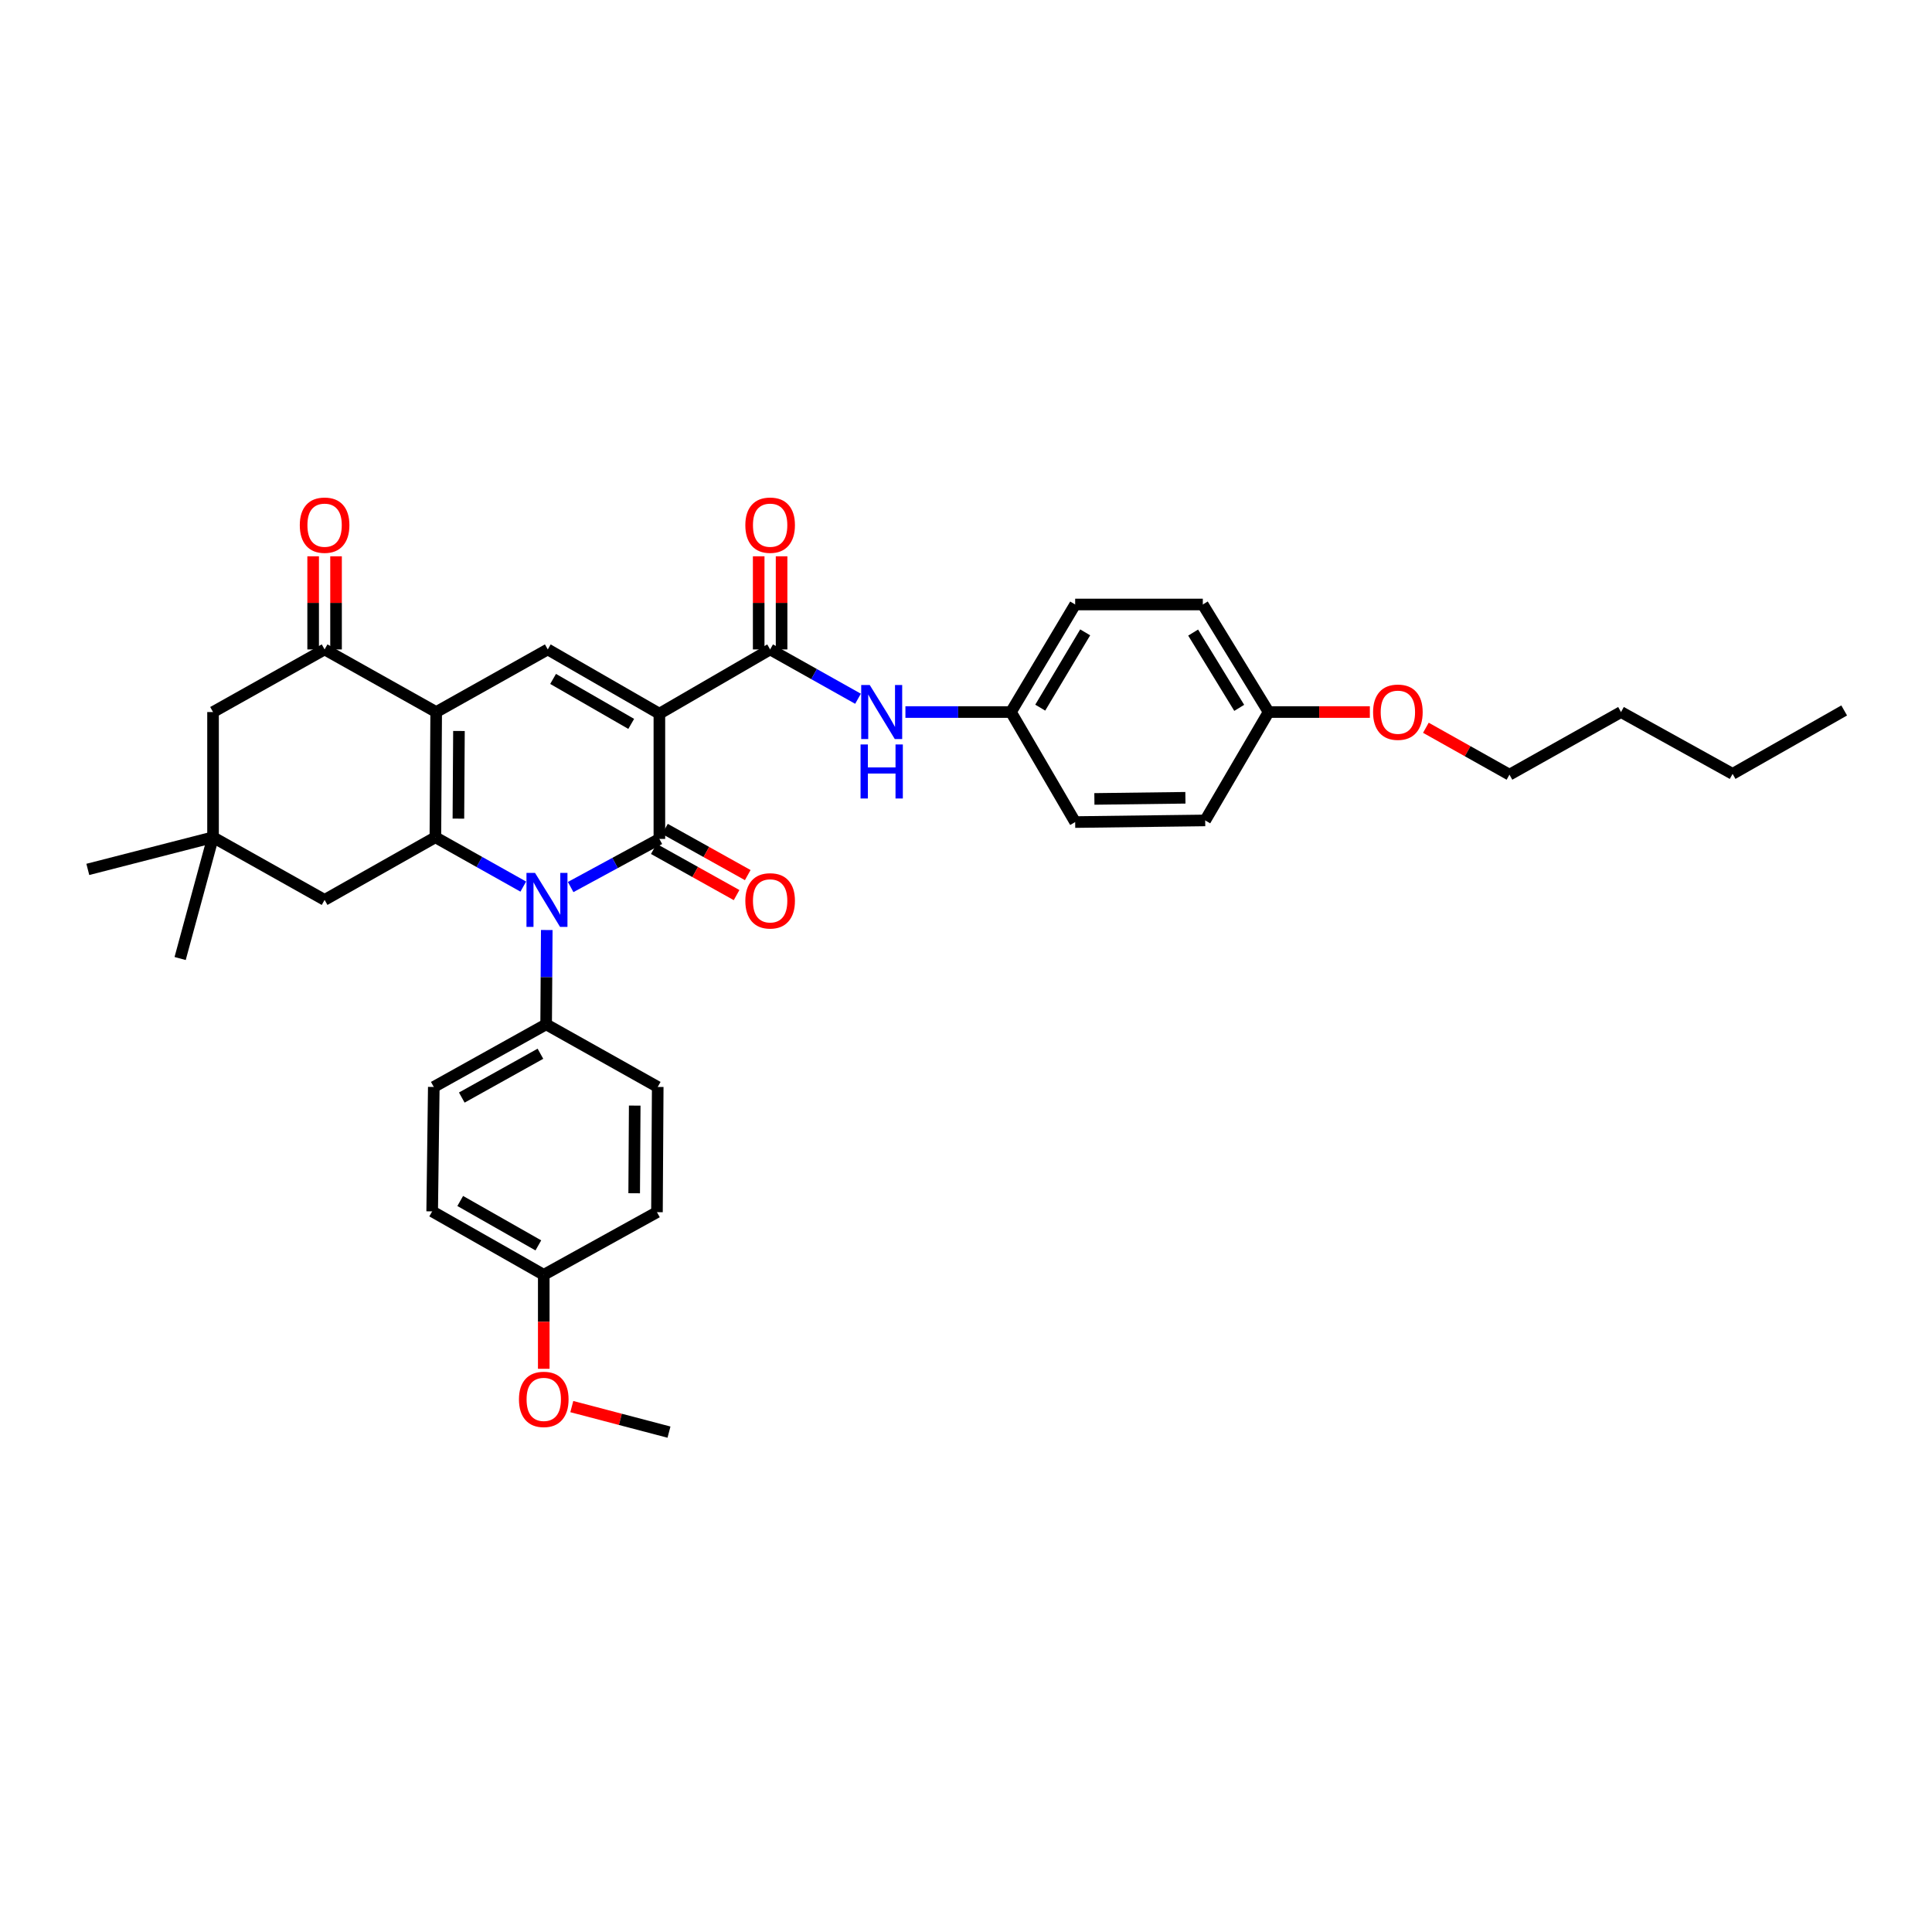 <?xml version='1.0' encoding='iso-8859-1'?>
<svg version='1.1' baseProfile='full'
              xmlns='http://www.w3.org/2000/svg'
                      xmlns:rdkit='http://www.rdkit.org/xml'
                      xmlns:xlink='http://www.w3.org/1999/xlink'
                  xml:space='preserve'
width='1000px' height='1000px' viewBox='0 0 1000 1000'>
<!-- END OF HEADER -->
<rect style='opacity:1.0;fill:#FFFFFF;stroke:none' width='1000' height='1000' x='0' y='0'> </rect>
<path class='bond-0' d='M 341.294,369.403 L 341.294,434.223' style='fill:none;fill-rule:evenodd;stroke:#000000;stroke-width:6px;stroke-linecap:butt;stroke-linejoin:miter;stroke-opacity:1' />
<path class='bond-4' d='M 341.294,369.403 L 283.524,336.15' style='fill:none;fill-rule:evenodd;stroke:#000000;stroke-width:6px;stroke-linecap:butt;stroke-linejoin:miter;stroke-opacity:1' />
<path class='bond-4' d='M 326.716,374.685 L 286.278,351.408' style='fill:none;fill-rule:evenodd;stroke:#000000;stroke-width:6px;stroke-linecap:butt;stroke-linejoin:miter;stroke-opacity:1' />
<path class='bond-5' d='M 341.294,369.403 L 398.622,336.15' style='fill:none;fill-rule:evenodd;stroke:#000000;stroke-width:6px;stroke-linecap:butt;stroke-linejoin:miter;stroke-opacity:1' />
<path class='bond-1' d='M 341.294,434.223 L 318.332,446.678' style='fill:none;fill-rule:evenodd;stroke:#000000;stroke-width:6px;stroke-linecap:butt;stroke-linejoin:miter;stroke-opacity:1' />
<path class='bond-1' d='M 318.332,446.678 L 295.37,459.133' style='fill:none;fill-rule:evenodd;stroke:#0000FF;stroke-width:6px;stroke-linecap:butt;stroke-linejoin:miter;stroke-opacity:1' />
<path class='bond-12' d='M 338.407,439.398 L 359.832,451.348' style='fill:none;fill-rule:evenodd;stroke:#000000;stroke-width:6px;stroke-linecap:butt;stroke-linejoin:miter;stroke-opacity:1' />
<path class='bond-12' d='M 359.832,451.348 L 381.257,463.298' style='fill:none;fill-rule:evenodd;stroke:#FF0000;stroke-width:6px;stroke-linecap:butt;stroke-linejoin:miter;stroke-opacity:1' />
<path class='bond-12' d='M 344.18,429.049 L 365.605,440.999' style='fill:none;fill-rule:evenodd;stroke:#000000;stroke-width:6px;stroke-linecap:butt;stroke-linejoin:miter;stroke-opacity:1' />
<path class='bond-12' d='M 365.605,440.999 L 387.029,452.949' style='fill:none;fill-rule:evenodd;stroke:#FF0000;stroke-width:6px;stroke-linecap:butt;stroke-linejoin:miter;stroke-opacity:1' />
<path class='bond-10' d='M 283.006,481.378 L 282.844,505.79' style='fill:none;fill-rule:evenodd;stroke:#0000FF;stroke-width:6px;stroke-linecap:butt;stroke-linejoin:miter;stroke-opacity:1' />
<path class='bond-10' d='M 282.844,505.79 L 282.681,530.203' style='fill:none;fill-rule:evenodd;stroke:#000000;stroke-width:6px;stroke-linecap:butt;stroke-linejoin:miter;stroke-opacity:1' />
<path class='bond-35' d='M 270.848,458.902 L 248.1,446.135' style='fill:none;fill-rule:evenodd;stroke:#0000FF;stroke-width:6px;stroke-linecap:butt;stroke-linejoin:miter;stroke-opacity:1' />
<path class='bond-35' d='M 248.1,446.135 L 225.353,433.367' style='fill:none;fill-rule:evenodd;stroke:#000000;stroke-width:6px;stroke-linecap:butt;stroke-linejoin:miter;stroke-opacity:1' />
<path class='bond-2' d='M 225.768,368.554 L 283.524,336.15' style='fill:none;fill-rule:evenodd;stroke:#000000;stroke-width:6px;stroke-linecap:butt;stroke-linejoin:miter;stroke-opacity:1' />
<path class='bond-3' d='M 225.768,368.554 L 225.353,433.367' style='fill:none;fill-rule:evenodd;stroke:#000000;stroke-width:6px;stroke-linecap:butt;stroke-linejoin:miter;stroke-opacity:1' />
<path class='bond-3' d='M 237.555,378.351 L 237.265,423.721' style='fill:none;fill-rule:evenodd;stroke:#000000;stroke-width:6px;stroke-linecap:butt;stroke-linejoin:miter;stroke-opacity:1' />
<path class='bond-6' d='M 225.768,368.554 L 168.011,336.15' style='fill:none;fill-rule:evenodd;stroke:#000000;stroke-width:6px;stroke-linecap:butt;stroke-linejoin:miter;stroke-opacity:1' />
<path class='bond-8' d='M 225.353,433.367 L 168.011,465.784' style='fill:none;fill-rule:evenodd;stroke:#000000;stroke-width:6px;stroke-linecap:butt;stroke-linejoin:miter;stroke-opacity:1' />
<path class='bond-7' d='M 398.622,336.15 L 421.363,348.911' style='fill:none;fill-rule:evenodd;stroke:#000000;stroke-width:6px;stroke-linecap:butt;stroke-linejoin:miter;stroke-opacity:1' />
<path class='bond-7' d='M 421.363,348.911 L 444.104,361.673' style='fill:none;fill-rule:evenodd;stroke:#0000FF;stroke-width:6px;stroke-linecap:butt;stroke-linejoin:miter;stroke-opacity:1' />
<path class='bond-17' d='M 404.547,336.15 L 404.547,312.043' style='fill:none;fill-rule:evenodd;stroke:#000000;stroke-width:6px;stroke-linecap:butt;stroke-linejoin:miter;stroke-opacity:1' />
<path class='bond-17' d='M 404.547,312.043 L 404.547,287.937' style='fill:none;fill-rule:evenodd;stroke:#FF0000;stroke-width:6px;stroke-linecap:butt;stroke-linejoin:miter;stroke-opacity:1' />
<path class='bond-17' d='M 392.697,336.15 L 392.697,312.043' style='fill:none;fill-rule:evenodd;stroke:#000000;stroke-width:6px;stroke-linecap:butt;stroke-linejoin:miter;stroke-opacity:1' />
<path class='bond-17' d='M 392.697,312.043 L 392.697,287.937' style='fill:none;fill-rule:evenodd;stroke:#FF0000;stroke-width:6px;stroke-linecap:butt;stroke-linejoin:miter;stroke-opacity:1' />
<path class='bond-13' d='M 168.011,336.15 L 110.268,368.554' style='fill:none;fill-rule:evenodd;stroke:#000000;stroke-width:6px;stroke-linecap:butt;stroke-linejoin:miter;stroke-opacity:1' />
<path class='bond-18' d='M 173.937,336.15 L 173.937,312.043' style='fill:none;fill-rule:evenodd;stroke:#000000;stroke-width:6px;stroke-linecap:butt;stroke-linejoin:miter;stroke-opacity:1' />
<path class='bond-18' d='M 173.937,312.043 L 173.937,287.937' style='fill:none;fill-rule:evenodd;stroke:#FF0000;stroke-width:6px;stroke-linecap:butt;stroke-linejoin:miter;stroke-opacity:1' />
<path class='bond-18' d='M 162.086,336.15 L 162.086,312.043' style='fill:none;fill-rule:evenodd;stroke:#000000;stroke-width:6px;stroke-linecap:butt;stroke-linejoin:miter;stroke-opacity:1' />
<path class='bond-18' d='M 162.086,312.043 L 162.086,287.937' style='fill:none;fill-rule:evenodd;stroke:#FF0000;stroke-width:6px;stroke-linecap:butt;stroke-linejoin:miter;stroke-opacity:1' />
<path class='bond-9' d='M 468.644,368.554 L 495.955,368.554' style='fill:none;fill-rule:evenodd;stroke:#0000FF;stroke-width:6px;stroke-linecap:butt;stroke-linejoin:miter;stroke-opacity:1' />
<path class='bond-9' d='M 495.955,368.554 L 523.266,368.554' style='fill:none;fill-rule:evenodd;stroke:#000000;stroke-width:6px;stroke-linecap:butt;stroke-linejoin:miter;stroke-opacity:1' />
<path class='bond-36' d='M 168.011,465.784 L 110.268,433.367' style='fill:none;fill-rule:evenodd;stroke:#000000;stroke-width:6px;stroke-linecap:butt;stroke-linejoin:miter;stroke-opacity:1' />
<path class='bond-14' d='M 523.266,368.554 L 556.505,312.884' style='fill:none;fill-rule:evenodd;stroke:#000000;stroke-width:6px;stroke-linecap:butt;stroke-linejoin:miter;stroke-opacity:1' />
<path class='bond-14' d='M 538.426,366.278 L 561.694,327.31' style='fill:none;fill-rule:evenodd;stroke:#000000;stroke-width:6px;stroke-linecap:butt;stroke-linejoin:miter;stroke-opacity:1' />
<path class='bond-15' d='M 523.266,368.554 L 556.505,425.5' style='fill:none;fill-rule:evenodd;stroke:#000000;stroke-width:6px;stroke-linecap:butt;stroke-linejoin:miter;stroke-opacity:1' />
<path class='bond-19' d='M 282.681,530.203 L 224.53,562.606' style='fill:none;fill-rule:evenodd;stroke:#000000;stroke-width:6px;stroke-linecap:butt;stroke-linejoin:miter;stroke-opacity:1' />
<path class='bond-19' d='M 279.727,545.415 L 239.021,568.097' style='fill:none;fill-rule:evenodd;stroke:#000000;stroke-width:6px;stroke-linecap:butt;stroke-linejoin:miter;stroke-opacity:1' />
<path class='bond-20' d='M 282.681,530.203 L 340.438,562.606' style='fill:none;fill-rule:evenodd;stroke:#000000;stroke-width:6px;stroke-linecap:butt;stroke-linejoin:miter;stroke-opacity:1' />
<path class='bond-11' d='M 110.268,433.367 L 110.268,368.554' style='fill:none;fill-rule:evenodd;stroke:#000000;stroke-width:6px;stroke-linecap:butt;stroke-linejoin:miter;stroke-opacity:1' />
<path class='bond-28' d='M 110.268,433.367 L 45.455,450.004' style='fill:none;fill-rule:evenodd;stroke:#000000;stroke-width:6px;stroke-linecap:butt;stroke-linejoin:miter;stroke-opacity:1' />
<path class='bond-29' d='M 110.268,433.367 L 93.237,496.127' style='fill:none;fill-rule:evenodd;stroke:#000000;stroke-width:6px;stroke-linecap:butt;stroke-linejoin:miter;stroke-opacity:1' />
<path class='bond-16' d='M 556.505,312.884 L 622.57,312.884' style='fill:none;fill-rule:evenodd;stroke:#000000;stroke-width:6px;stroke-linecap:butt;stroke-linejoin:miter;stroke-opacity:1' />
<path class='bond-22' d='M 556.505,425.5 L 623.808,424.651' style='fill:none;fill-rule:evenodd;stroke:#000000;stroke-width:6px;stroke-linecap:butt;stroke-linejoin:miter;stroke-opacity:1' />
<path class='bond-22' d='M 566.451,413.524 L 613.563,412.929' style='fill:none;fill-rule:evenodd;stroke:#000000;stroke-width:6px;stroke-linecap:butt;stroke-linejoin:miter;stroke-opacity:1' />
<path class='bond-38' d='M 622.57,312.884 L 656.633,368.554' style='fill:none;fill-rule:evenodd;stroke:#000000;stroke-width:6px;stroke-linecap:butt;stroke-linejoin:miter;stroke-opacity:1' />
<path class='bond-38' d='M 617.571,327.419 L 641.415,366.388' style='fill:none;fill-rule:evenodd;stroke:#000000;stroke-width:6px;stroke-linecap:butt;stroke-linejoin:miter;stroke-opacity:1' />
<path class='bond-25' d='M 224.53,562.606 L 223.694,627.005' style='fill:none;fill-rule:evenodd;stroke:#000000;stroke-width:6px;stroke-linecap:butt;stroke-linejoin:miter;stroke-opacity:1' />
<path class='bond-24' d='M 340.438,562.606 L 340.043,627.42' style='fill:none;fill-rule:evenodd;stroke:#000000;stroke-width:6px;stroke-linecap:butt;stroke-linejoin:miter;stroke-opacity:1' />
<path class='bond-24' d='M 328.529,572.256 L 328.252,617.626' style='fill:none;fill-rule:evenodd;stroke:#000000;stroke-width:6px;stroke-linecap:butt;stroke-linejoin:miter;stroke-opacity:1' />
<path class='bond-21' d='M 656.633,368.554 L 623.808,424.651' style='fill:none;fill-rule:evenodd;stroke:#000000;stroke-width:6px;stroke-linecap:butt;stroke-linejoin:miter;stroke-opacity:1' />
<path class='bond-27' d='M 656.633,368.554 L 682.831,368.554' style='fill:none;fill-rule:evenodd;stroke:#000000;stroke-width:6px;stroke-linecap:butt;stroke-linejoin:miter;stroke-opacity:1' />
<path class='bond-27' d='M 682.831,368.554 L 709.03,368.554' style='fill:none;fill-rule:evenodd;stroke:#FF0000;stroke-width:6px;stroke-linecap:butt;stroke-linejoin:miter;stroke-opacity:1' />
<path class='bond-23' d='M 281.45,659.837 L 340.043,627.42' style='fill:none;fill-rule:evenodd;stroke:#000000;stroke-width:6px;stroke-linecap:butt;stroke-linejoin:miter;stroke-opacity:1' />
<path class='bond-26' d='M 281.45,659.837 L 281.45,684.161' style='fill:none;fill-rule:evenodd;stroke:#000000;stroke-width:6px;stroke-linecap:butt;stroke-linejoin:miter;stroke-opacity:1' />
<path class='bond-26' d='M 281.45,684.161 L 281.45,708.485' style='fill:none;fill-rule:evenodd;stroke:#FF0000;stroke-width:6px;stroke-linecap:butt;stroke-linejoin:miter;stroke-opacity:1' />
<path class='bond-37' d='M 281.45,659.837 L 223.694,627.005' style='fill:none;fill-rule:evenodd;stroke:#000000;stroke-width:6px;stroke-linecap:butt;stroke-linejoin:miter;stroke-opacity:1' />
<path class='bond-37' d='M 278.643,644.61 L 238.214,621.628' style='fill:none;fill-rule:evenodd;stroke:#000000;stroke-width:6px;stroke-linecap:butt;stroke-linejoin:miter;stroke-opacity:1' />
<path class='bond-31' d='M 295.963,728.049 L 321.114,734.658' style='fill:none;fill-rule:evenodd;stroke:#FF0000;stroke-width:6px;stroke-linecap:butt;stroke-linejoin:miter;stroke-opacity:1' />
<path class='bond-31' d='M 321.114,734.658 L 346.264,741.267' style='fill:none;fill-rule:evenodd;stroke:#000000;stroke-width:6px;stroke-linecap:butt;stroke-linejoin:miter;stroke-opacity:1' />
<path class='bond-30' d='M 738.033,376.688 L 759.665,388.829' style='fill:none;fill-rule:evenodd;stroke:#FF0000;stroke-width:6px;stroke-linecap:butt;stroke-linejoin:miter;stroke-opacity:1' />
<path class='bond-30' d='M 759.665,388.829 L 781.296,400.97' style='fill:none;fill-rule:evenodd;stroke:#000000;stroke-width:6px;stroke-linecap:butt;stroke-linejoin:miter;stroke-opacity:1' />
<path class='bond-32' d='M 781.296,400.97 L 839.033,368.554' style='fill:none;fill-rule:evenodd;stroke:#000000;stroke-width:6px;stroke-linecap:butt;stroke-linejoin:miter;stroke-opacity:1' />
<path class='bond-33' d='M 839.033,368.554 L 896.789,400.556' style='fill:none;fill-rule:evenodd;stroke:#000000;stroke-width:6px;stroke-linecap:butt;stroke-linejoin:miter;stroke-opacity:1' />
<path class='bond-34' d='M 896.789,400.556 L 954.545,367.731' style='fill:none;fill-rule:evenodd;stroke:#000000;stroke-width:6px;stroke-linecap:butt;stroke-linejoin:miter;stroke-opacity:1' />
<path  class='atom-2' d='M 276.927 451.801
L 286.092 466.614
Q 287 468.075, 288.462 470.722
Q 289.923 473.368, 290.002 473.526
L 290.002 451.801
L 293.715 451.801
L 293.715 479.767
L 289.884 479.767
L 280.048 463.572
Q 278.903 461.676, 277.678 459.503
Q 276.493 457.331, 276.137 456.659
L 276.137 479.767
L 272.503 479.767
L 272.503 451.801
L 276.927 451.801
' fill='#0000FF'/>
<path  class='atom-8' d='M 450.183 354.57
L 459.347 369.383
Q 460.256 370.845, 461.717 373.491
Q 463.179 376.138, 463.258 376.296
L 463.258 354.57
L 466.971 354.57
L 466.971 382.537
L 463.139 382.537
L 453.304 366.342
Q 452.158 364.446, 450.934 362.273
Q 449.749 360.1, 449.393 359.429
L 449.393 382.537
L 445.759 382.537
L 445.759 354.57
L 450.183 354.57
' fill='#0000FF'/>
<path  class='atom-8' d='M 445.423 385.333
L 449.216 385.333
L 449.216 397.223
L 463.515 397.223
L 463.515 385.333
L 467.307 385.333
L 467.307 413.3
L 463.515 413.3
L 463.515 400.383
L 449.216 400.383
L 449.216 413.3
L 445.423 413.3
L 445.423 385.333
' fill='#0000FF'/>
<path  class='atom-13' d='M 385.784 466.278
Q 385.784 459.563, 389.102 455.81
Q 392.42 452.058, 398.622 452.058
Q 404.824 452.058, 408.142 455.81
Q 411.46 459.563, 411.46 466.278
Q 411.46 473.072, 408.102 476.943
Q 404.745 480.775, 398.622 480.775
Q 392.46 480.775, 389.102 476.943
Q 385.784 473.111, 385.784 466.278
M 398.622 477.614
Q 402.888 477.614, 405.179 474.77
Q 407.51 471.887, 407.51 466.278
Q 407.51 460.787, 405.179 458.022
Q 402.888 455.218, 398.622 455.218
Q 394.356 455.218, 392.025 457.983
Q 389.734 460.748, 389.734 466.278
Q 389.734 471.926, 392.025 474.77
Q 394.356 477.614, 398.622 477.614
' fill='#FF0000'/>
<path  class='atom-18' d='M 385.784 271.83
Q 385.784 265.115, 389.102 261.362
Q 392.42 257.61, 398.622 257.61
Q 404.824 257.61, 408.142 261.362
Q 411.46 265.115, 411.46 271.83
Q 411.46 278.624, 408.102 282.495
Q 404.745 286.327, 398.622 286.327
Q 392.46 286.327, 389.102 282.495
Q 385.784 278.664, 385.784 271.83
M 398.622 283.167
Q 402.888 283.167, 405.179 280.323
Q 407.51 277.439, 407.51 271.83
Q 407.51 266.339, 405.179 263.574
Q 402.888 260.77, 398.622 260.77
Q 394.356 260.77, 392.025 263.535
Q 389.734 266.3, 389.734 271.83
Q 389.734 277.479, 392.025 280.323
Q 394.356 283.167, 398.622 283.167
' fill='#FF0000'/>
<path  class='atom-19' d='M 155.174 271.83
Q 155.174 265.115, 158.492 261.362
Q 161.81 257.61, 168.011 257.61
Q 174.213 257.61, 177.531 261.362
Q 180.849 265.115, 180.849 271.83
Q 180.849 278.624, 177.492 282.495
Q 174.134 286.327, 168.011 286.327
Q 161.849 286.327, 158.492 282.495
Q 155.174 278.664, 155.174 271.83
M 168.011 283.167
Q 172.277 283.167, 174.569 280.323
Q 176.899 277.439, 176.899 271.83
Q 176.899 266.339, 174.569 263.574
Q 172.277 260.77, 168.011 260.77
Q 163.745 260.77, 161.415 263.535
Q 159.124 266.3, 159.124 271.83
Q 159.124 277.479, 161.415 280.323
Q 163.745 283.167, 168.011 283.167
' fill='#FF0000'/>
<path  class='atom-27' d='M 268.613 724.315
Q 268.613 717.6, 271.931 713.847
Q 275.249 710.095, 281.45 710.095
Q 287.652 710.095, 290.97 713.847
Q 294.288 717.6, 294.288 724.315
Q 294.288 731.109, 290.93 734.98
Q 287.573 738.812, 281.45 738.812
Q 275.288 738.812, 271.931 734.98
Q 268.613 731.148, 268.613 724.315
M 281.45 735.652
Q 285.716 735.652, 288.007 732.807
Q 290.338 729.924, 290.338 724.315
Q 290.338 718.824, 288.007 716.059
Q 285.716 713.255, 281.45 713.255
Q 277.184 713.255, 274.854 716.02
Q 272.563 718.785, 272.563 724.315
Q 272.563 729.963, 274.854 732.807
Q 277.184 735.652, 281.45 735.652
' fill='#FF0000'/>
<path  class='atom-28' d='M 710.702 368.633
Q 710.702 361.917, 714.02 358.165
Q 717.338 354.412, 723.54 354.412
Q 729.742 354.412, 733.06 358.165
Q 736.378 361.917, 736.378 368.633
Q 736.378 375.427, 733.02 379.298
Q 729.663 383.129, 723.54 383.129
Q 717.378 383.129, 714.02 379.298
Q 710.702 375.466, 710.702 368.633
M 723.54 379.969
Q 727.806 379.969, 730.097 377.125
Q 732.428 374.242, 732.428 368.633
Q 732.428 363.142, 730.097 360.377
Q 727.806 357.572, 723.54 357.572
Q 719.274 357.572, 716.943 360.337
Q 714.652 363.103, 714.652 368.633
Q 714.652 374.281, 716.943 377.125
Q 719.274 379.969, 723.54 379.969
' fill='#FF0000'/>
</svg>
